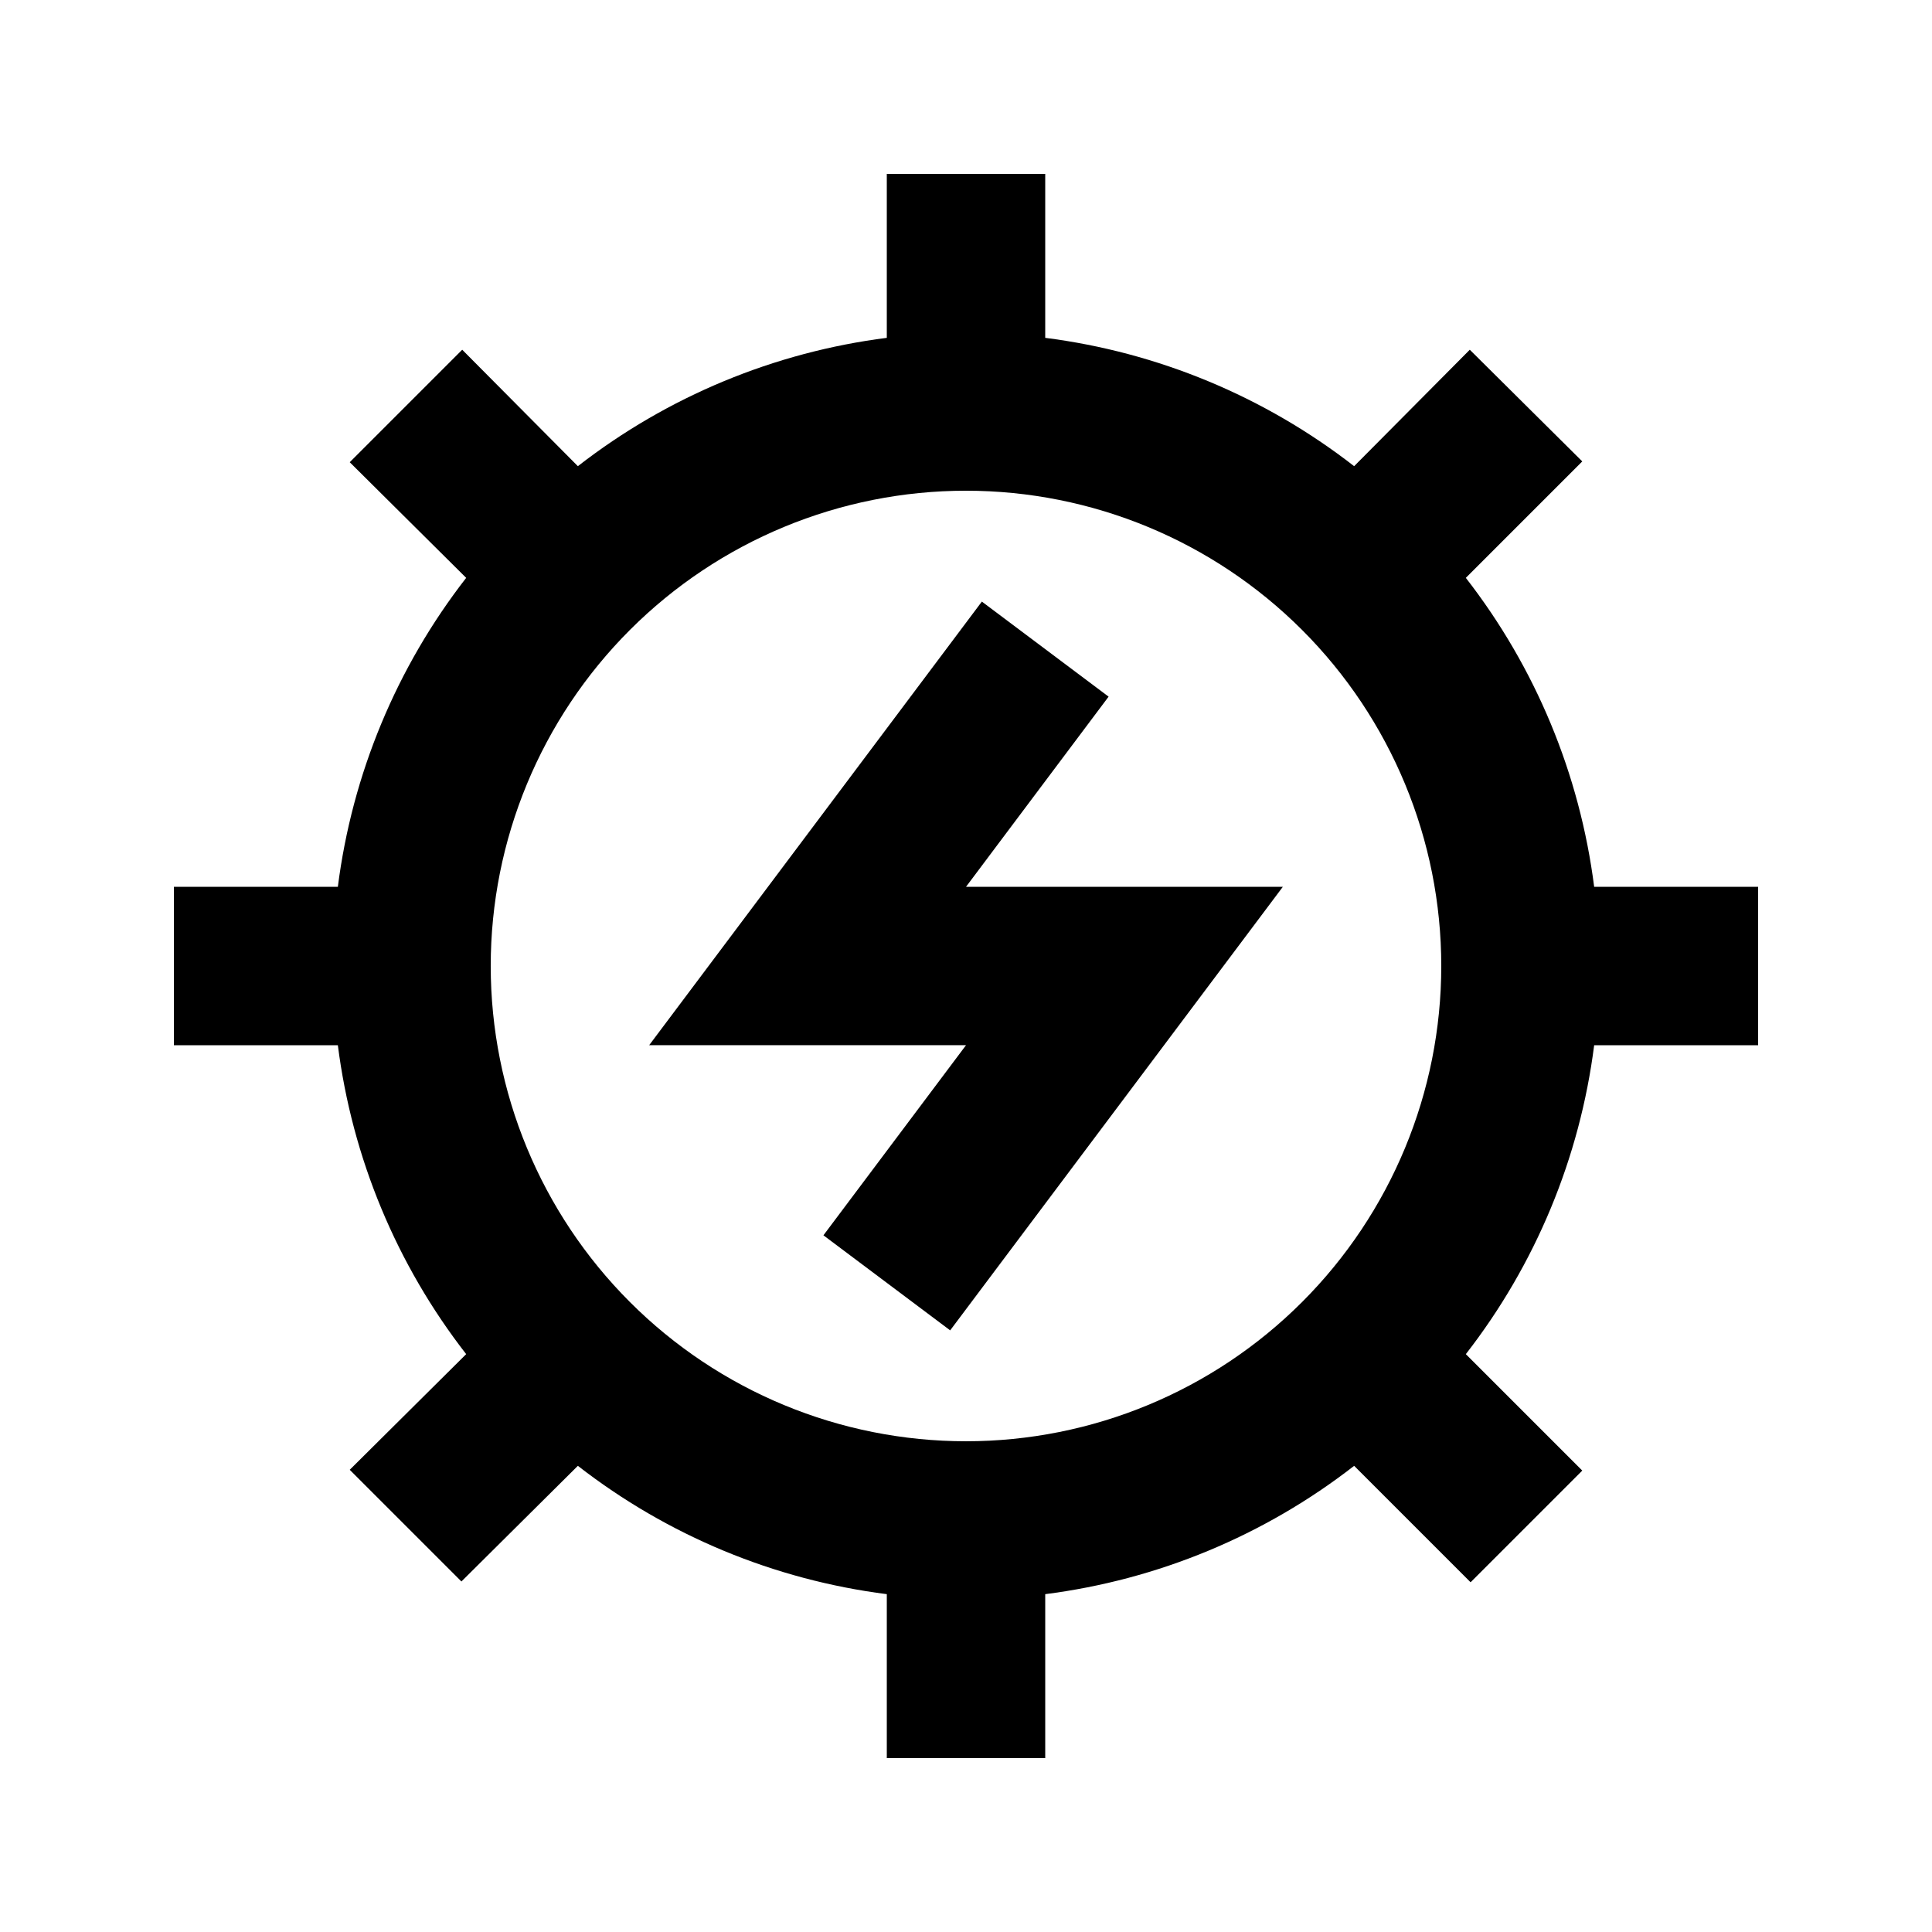 <?xml version="1.0" encoding="UTF-8"?>
<!-- Uploaded to: ICON Repo, www.svgrepo.com, Generator: ICON Repo Mixer Tools -->
<svg fill="#000000" width="800px" height="800px" version="1.1" viewBox="144 144 512 512" xmlns="http://www.w3.org/2000/svg">
 <g>
  <path d="m532.46 297.14 30.859-30.859-29.809-29.598-30.648 30.859c-23.75-18.465-52.027-30.211-81.867-34.008v-43.453h-41.984v43.453c-29.844 3.797-58.121 15.543-81.871 34.008l-30.648-30.859-29.809 29.809 30.859 30.648c-18.465 23.75-30.211 52.027-34.008 81.871h-43.453v41.984h43.453c3.797 29.84 15.543 58.117 34.008 81.867l-30.859 30.648 29.598 29.598 30.859-30.648c23.75 18.465 52.027 30.211 81.871 34.008v43.453h41.984v-43.453c29.84-3.797 58.117-15.543 81.867-34.008l30.859 30.859 29.598-29.598-30.859-30.859c18.465-23.75 30.211-52.027 34.008-81.867h43.453v-41.984h-43.453c-3.797-29.844-15.543-58.121-34.008-81.871zm-132.46 228.81c-33.406 0-65.441-13.27-89.062-36.891-23.621-23.617-36.891-55.656-36.891-89.059 0-33.406 13.27-65.441 36.891-89.062s55.656-36.891 89.062-36.891c33.402 0 65.441 13.27 89.059 36.891 23.621 23.621 36.891 55.656 36.891 89.062 0 33.402-13.27 65.441-36.891 89.059-23.617 23.621-55.656 36.891-89.059 36.891z"/>
  <path d="m437.79 328.62-33.59-25.191-88.164 117.56h83.969l-37.789 50.379 33.59 25.191 88.164-117.55h-83.965z"/>
 </g>
</svg>